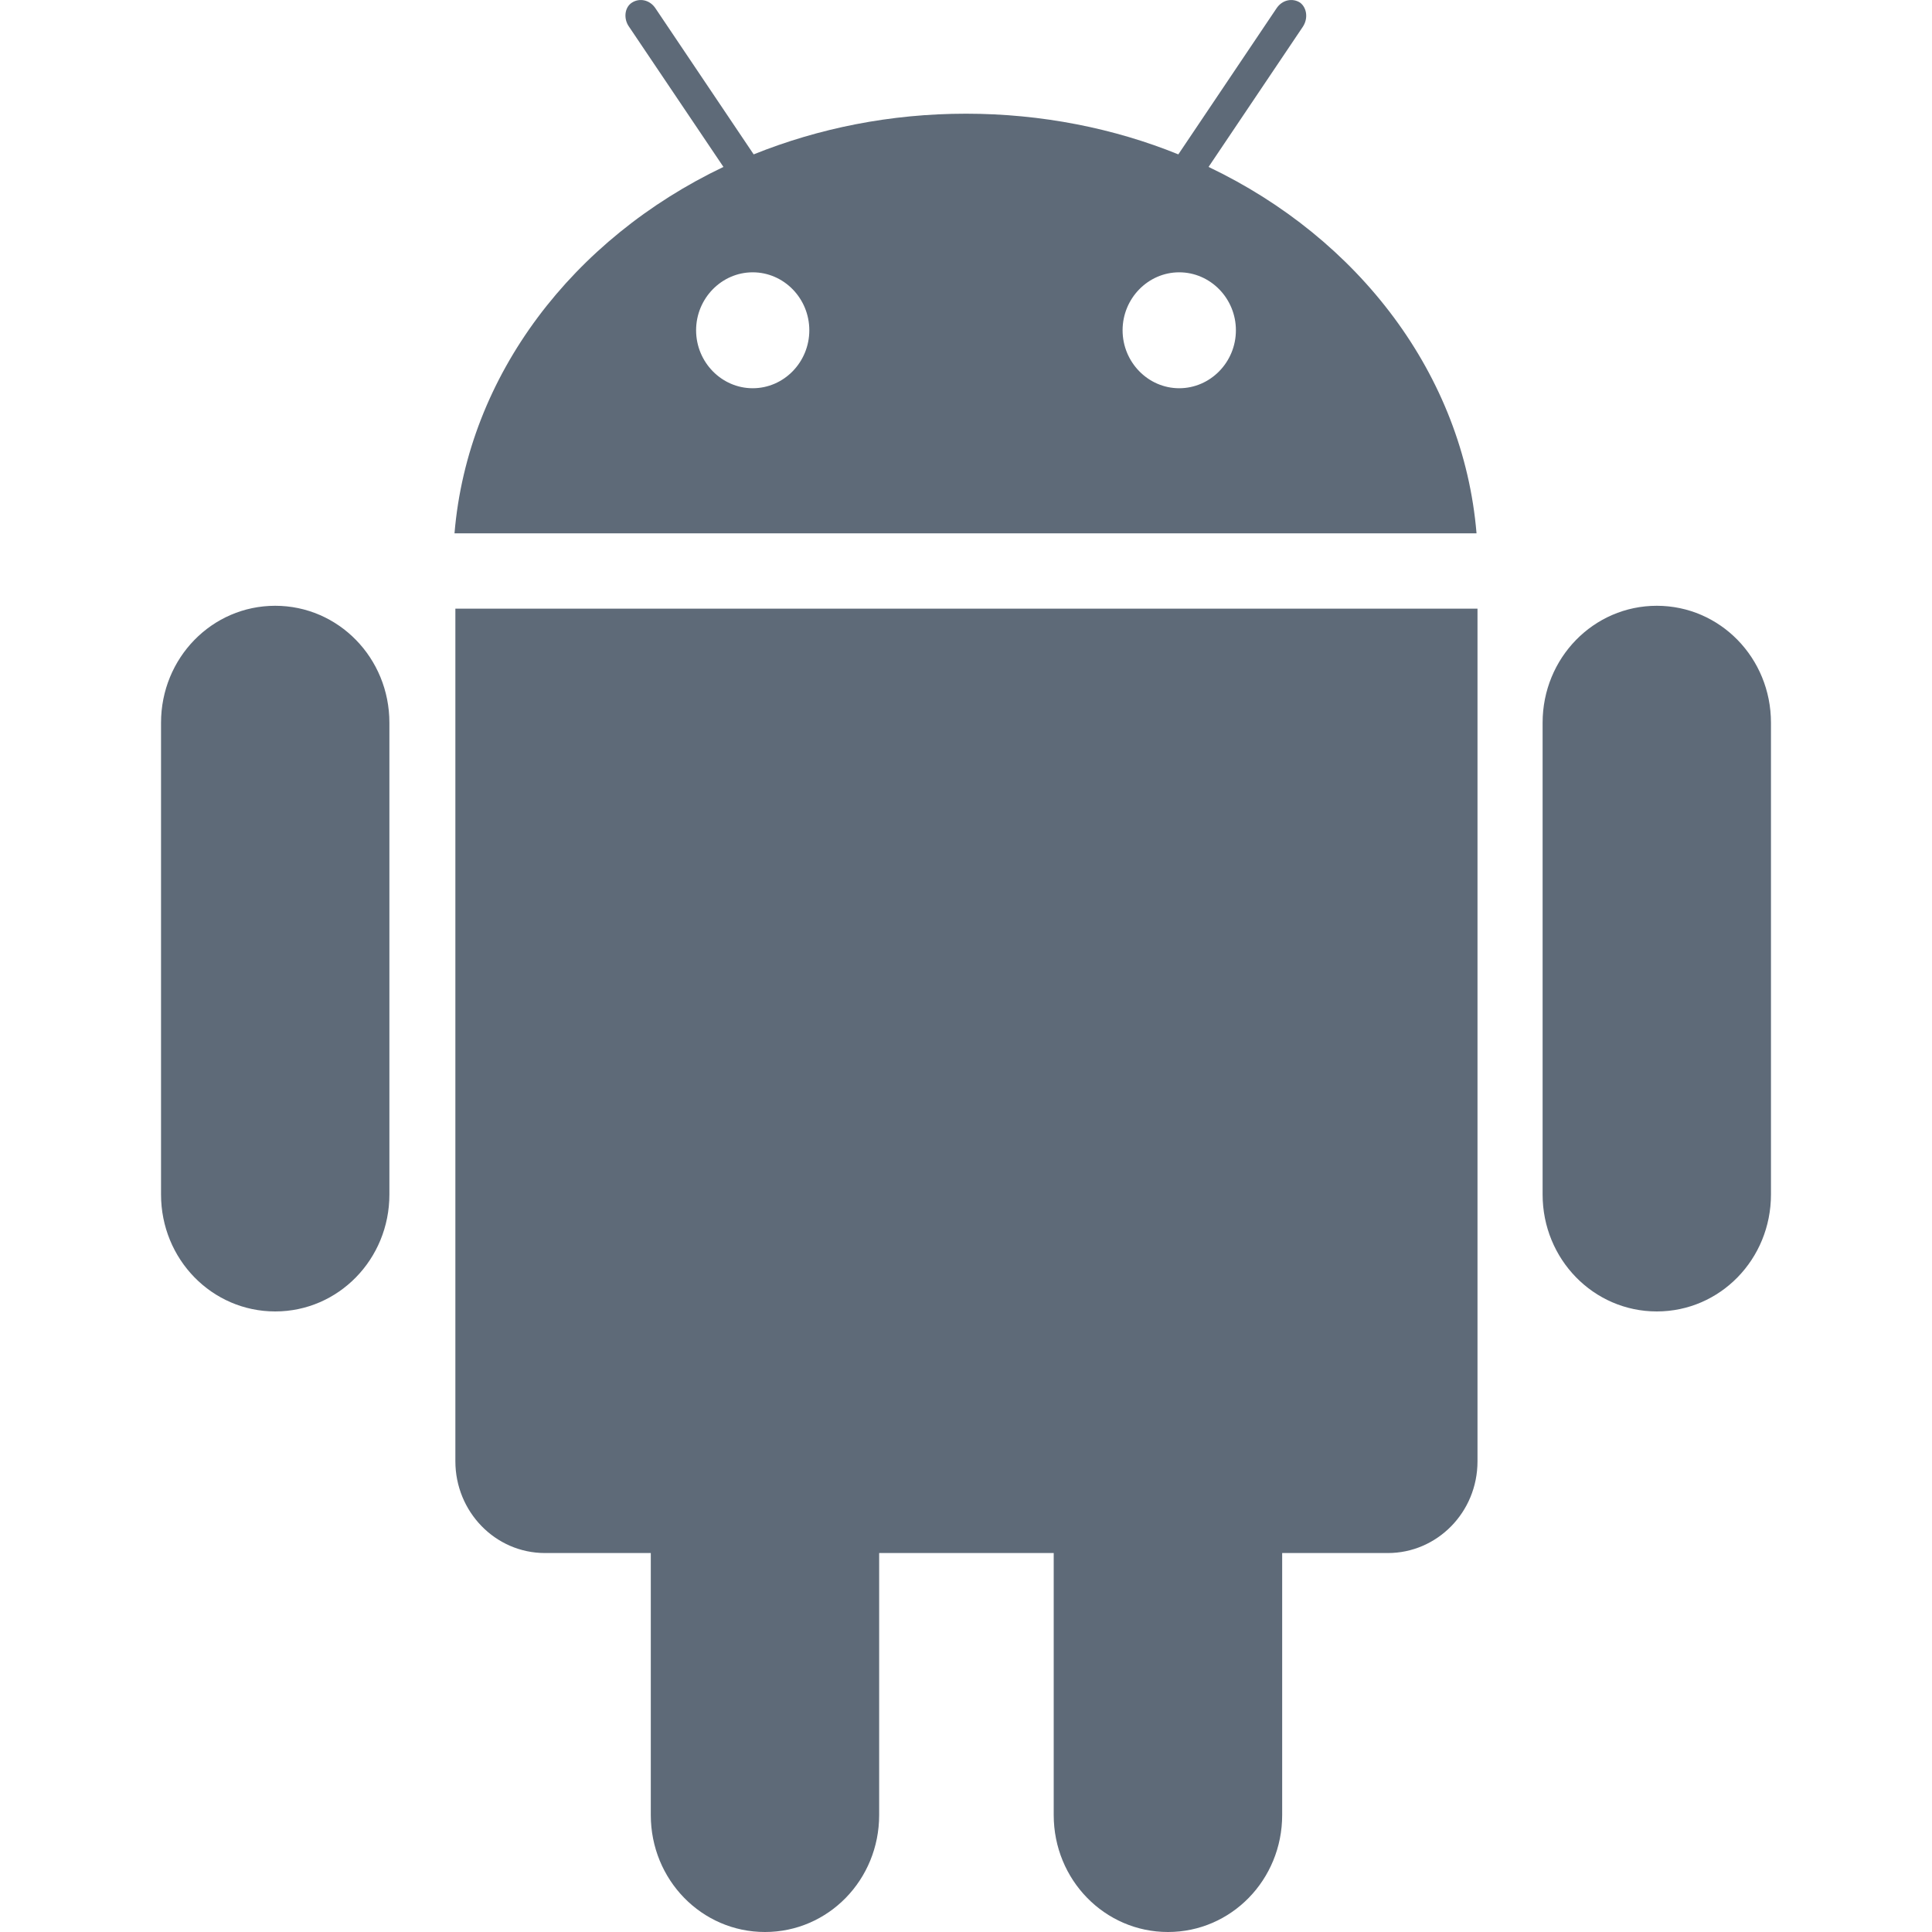 <svg width="20" height="20" viewBox="0 0 20 20" fill="none" xmlns="http://www.w3.org/2000/svg">
<path fill-rule="evenodd" clip-rule="evenodd" d="M13.487 0.277L12.511 1.728C14.064 2.468 15.148 3.879 15.285 5.521H4.705C4.842 3.879 5.936 2.469 7.489 1.728L6.512 0.277C6.454 0.197 6.463 0.077 6.542 0.027C6.62 -0.023 6.727 -0.003 6.786 0.087L7.802 1.598C8.476 1.327 9.218 1.177 10 1.177C10.781 1.177 11.534 1.328 12.198 1.598L13.214 0.087C13.273 -0.003 13.38 -0.023 13.458 0.027C13.526 0.077 13.546 0.187 13.487 0.277ZM7.206 3.419C7.206 3.749 7.47 4.019 7.792 4.019C8.115 4.019 8.378 3.749 8.378 3.419C8.378 3.089 8.115 2.819 7.792 2.819C7.47 2.819 7.206 3.089 7.206 3.419ZM12.207 4.019C11.885 4.019 11.621 3.749 11.621 3.419C11.621 3.089 11.885 2.819 12.207 2.819C12.53 2.819 12.794 3.089 12.794 3.419C12.794 3.749 12.53 4.019 12.207 4.019ZM2.849 13.576C3.503 13.576 4.031 13.036 4.031 12.365V7.482C4.031 6.811 3.503 6.271 2.849 6.271C2.194 6.271 1.667 6.811 1.667 7.482V12.365C1.667 13.036 2.194 13.576 2.849 13.576ZM4.714 6.301V15.127C4.714 15.647 5.125 16.077 5.642 16.077H6.737V18.789C6.737 19.46 7.264 20 7.919 20C8.574 20 9.101 19.46 9.101 18.789V16.077H10.908V18.789C10.908 19.46 11.436 20 12.091 20C12.745 20 13.273 19.46 13.273 18.789V16.077H14.367C14.875 16.077 15.295 15.657 15.295 15.127V6.301H4.714ZM17.151 13.576C16.497 13.576 15.969 13.036 15.969 12.365V7.482C15.969 6.811 16.497 6.271 17.151 6.271C17.806 6.271 18.333 6.811 18.333 7.482V12.365C18.333 13.036 17.806 13.576 17.151 13.576Z" fill="#5E6A78"/>
</svg>
